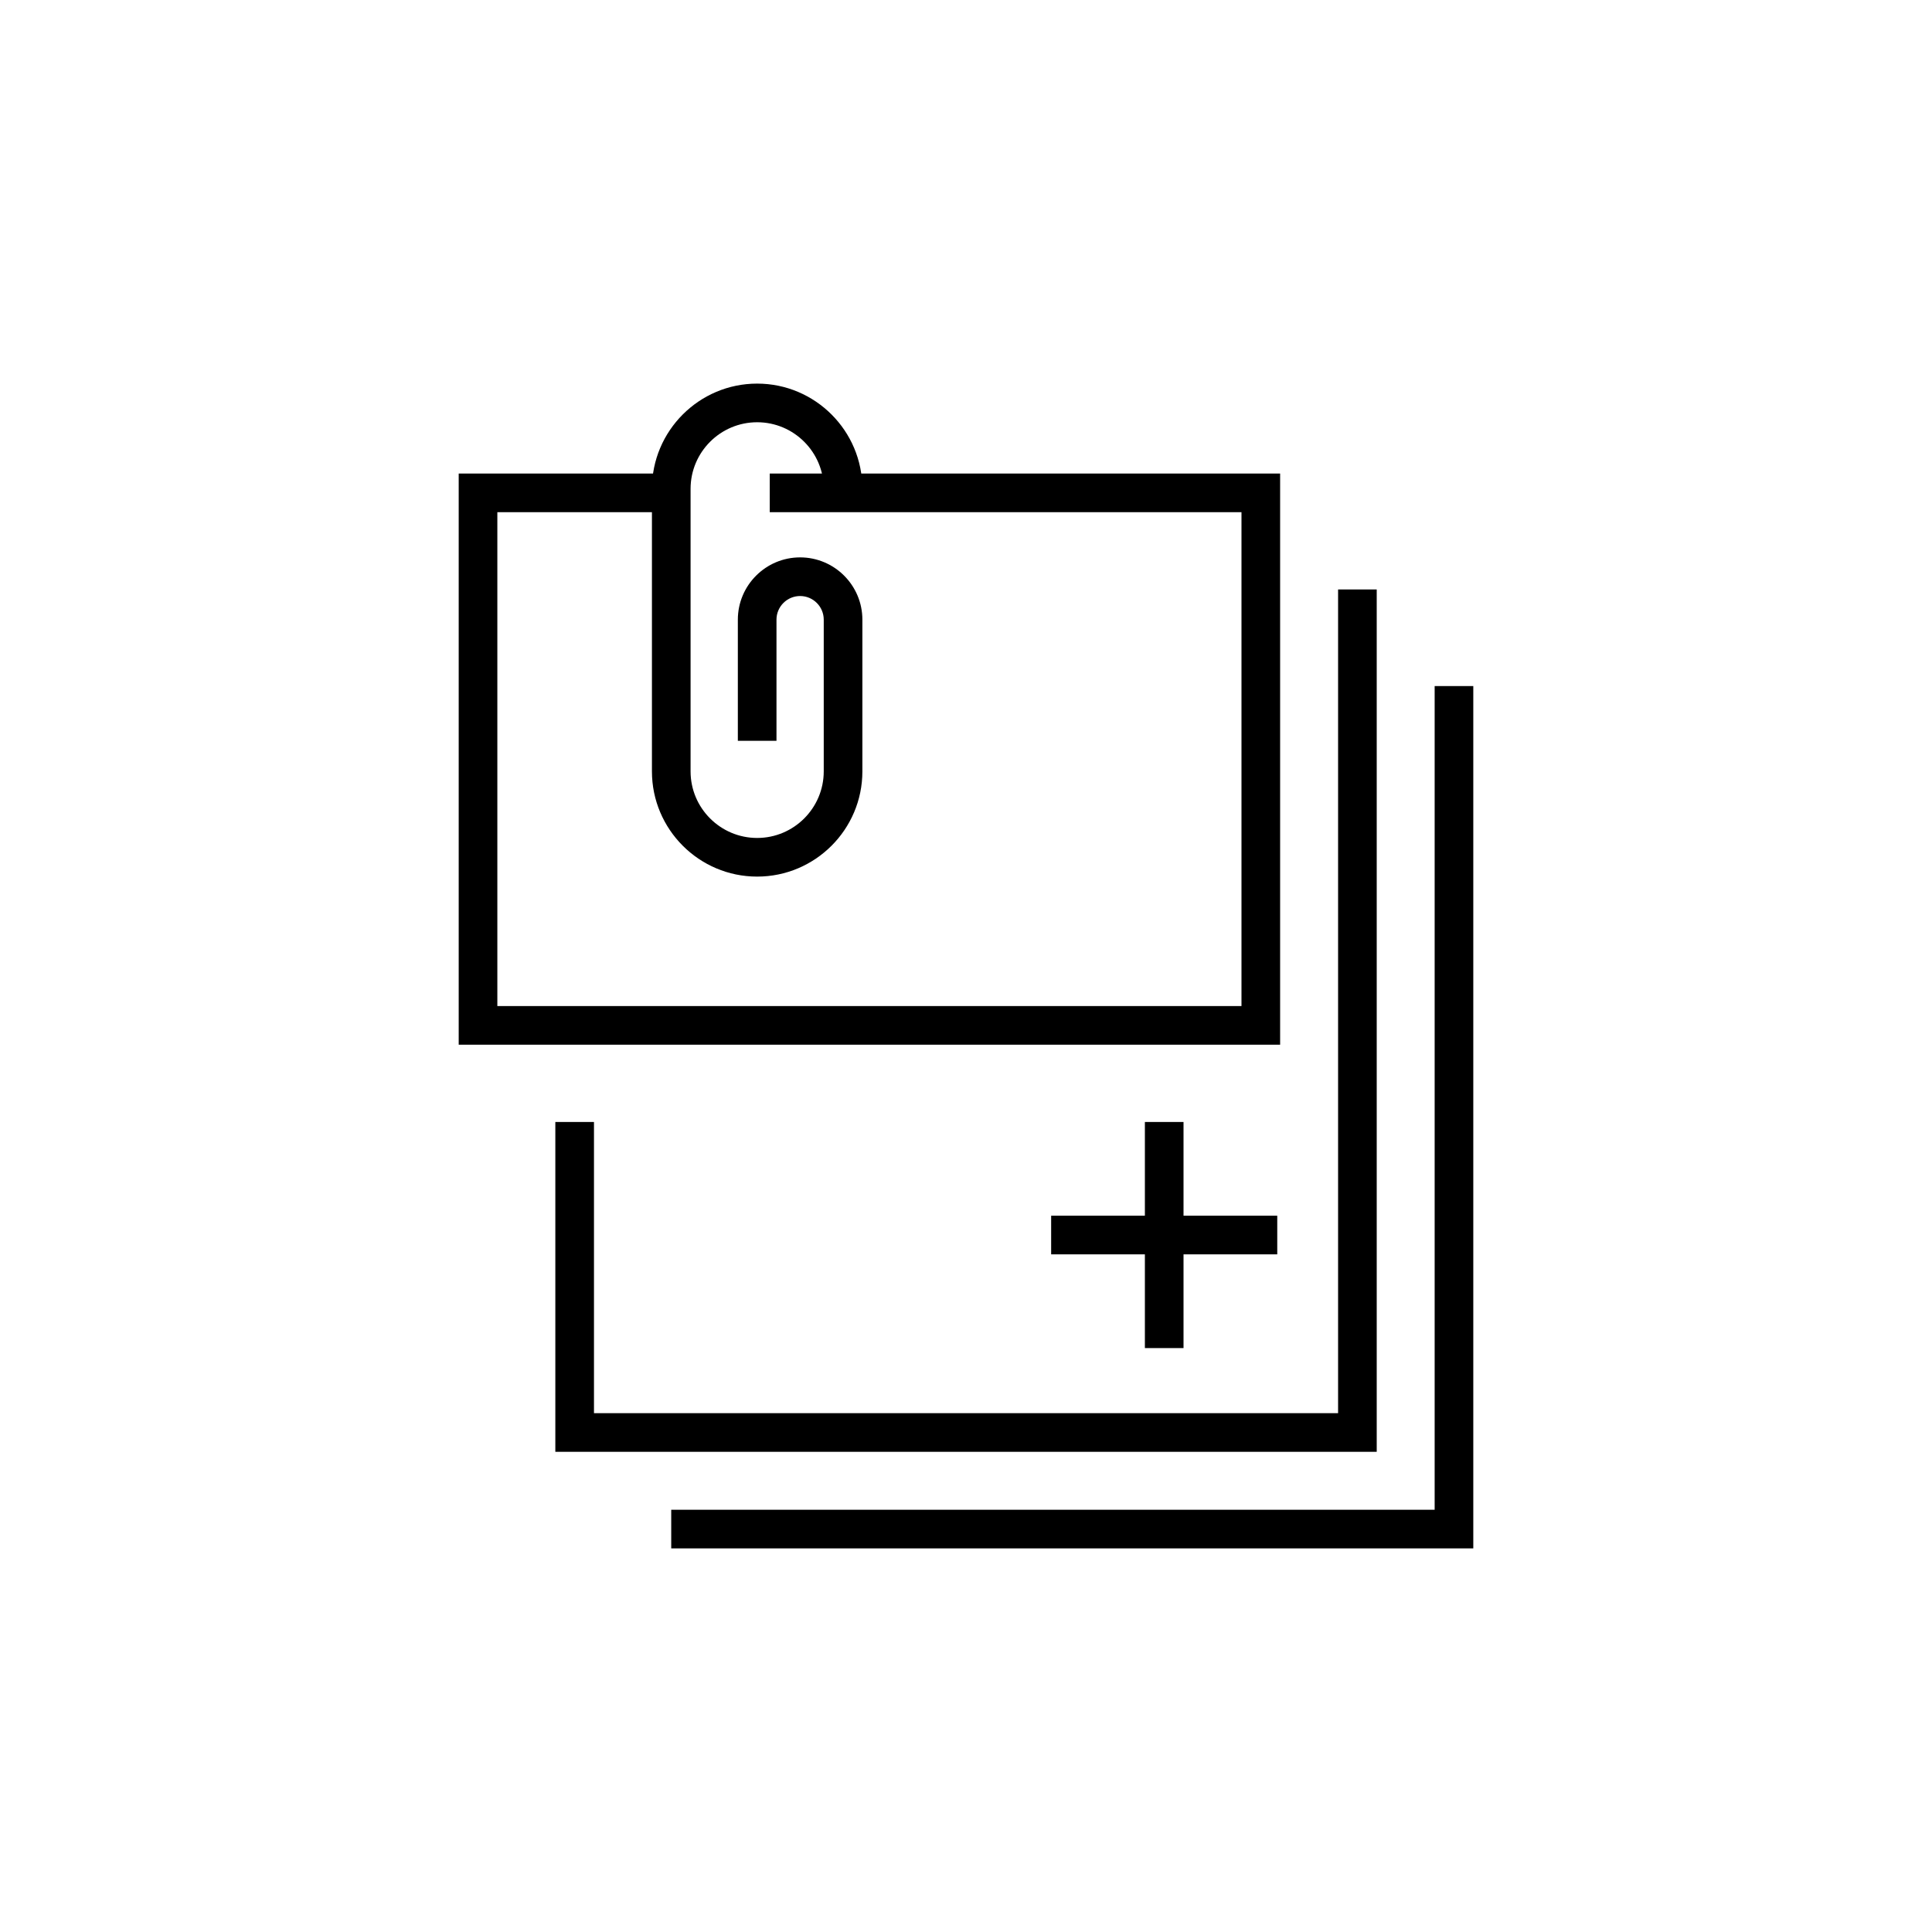 <?xml version="1.0" encoding="UTF-8" ?>
<svg
  id="a"
  xmlns="http://www.w3.org/2000/svg"
  width="200"
  height="200"
  viewBox="0 0 200 200"
><defs><style>.b{fill:#000;stroke-width:0px;}</style></defs><polygon
    class="b"
    points="142.518 150.291 57.488 150.291 57.488 116.147 61.488 116.147 61.488 146.291 138.518 146.291 138.518 61.021 142.518 61.021 142.518 150.291"
  /><polygon
    class="b"
    points="152.515 160.289 69.485 160.289 69.485 156.289 148.515 156.289 148.515 71.021 152.515 71.021 152.515 160.289"
  /><polygon
    class="b"
    points="132.518 108.147 47.485 108.147 47.485 49.021 69.488 49.021 69.488 53.021 51.485 53.021 51.485 104.147 128.518 104.147 128.518 53.021 79.684 53.021 79.684 49.021 132.518 49.021 132.518 108.147"
  /><rect class="b" x="118.518" y="116.147" width="4" height="23.406" /><rect
    class="b"
    x="108.815"
    y="125.85"
    width="23.406"
    height="4"
  /><path
    class="b"
    d="M78.38,90.745c-6.006,0-10.892-4.886-10.892-10.892v-29.249c0-6.006,4.886-10.893,10.892-10.893s10.893,4.886,10.893,10.893v1.022h-4v-1.022c0-3.801-3.092-6.893-6.893-6.893s-6.892,3.092-6.892,6.893v29.249c0,3.8,3.092,6.892,6.892,6.892s6.893-3.092,6.893-6.892v-15.707c0-1.349-1.097-2.446-2.446-2.446s-2.446,1.097-2.446,2.446v12.544h-4v-12.544c0-3.554,2.892-6.446,6.446-6.446s6.446,2.892,6.446,6.446v15.707c0,6.006-4.886,10.892-10.893,10.892Z"
  /></svg>
